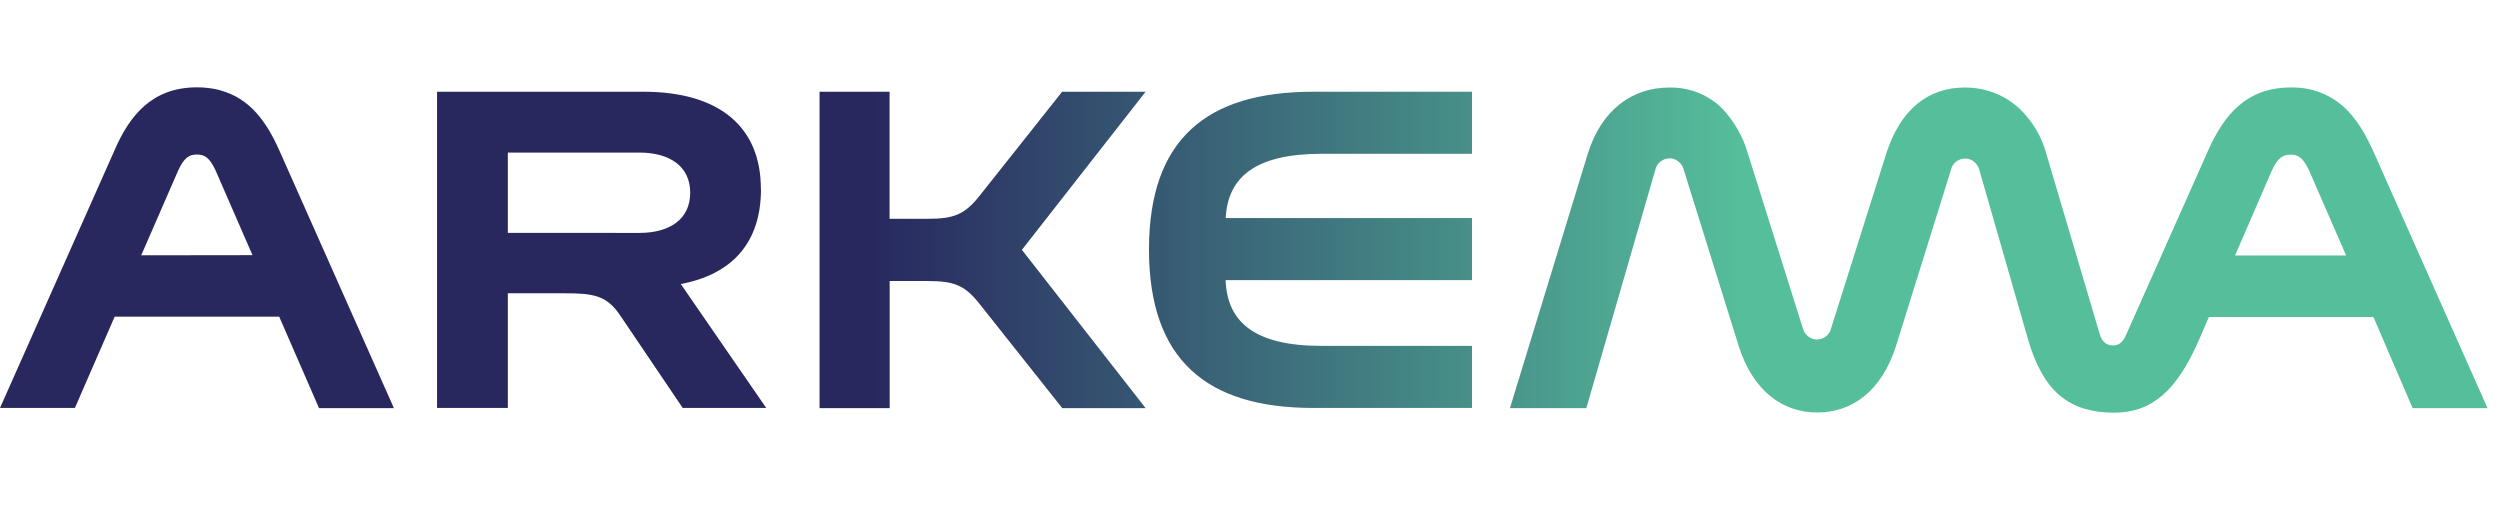 <?xml version="1.0" encoding="UTF-8"?> <svg xmlns="http://www.w3.org/2000/svg" width="200" height="41" viewBox="0 0 200 41" fill="none"> <g clip-path="url(#clip0_26_268)"> <path d="M193.008 32.648H199L189.83 12.026C189.621 11.577 189.405 11.148 189.181 10.739C189.106 10.601 189.027 10.469 188.946 10.341C188.721 9.975 188.471 9.625 188.197 9.292L188.106 9.182C187.523 8.476 186.78 7.912 185.935 7.533C185.091 7.155 184.168 6.972 183.239 6.999C179.704 6.999 177.911 9.219 176.657 12.026L170.126 26.701C169.888 27.285 169.587 27.637 169.048 27.637C168.509 27.637 168.148 27.331 167.97 26.701L163.714 12.331C163.35 10.96 162.614 9.711 161.583 8.714C161.205 8.359 160.784 8.051 160.329 7.797L160.269 7.761C159.322 7.256 158.259 6.995 157.179 7.002C154.243 7.002 152.027 8.754 150.889 12.319L146.501 26.224C146.451 26.484 146.31 26.719 146.103 26.889C145.896 27.06 145.635 27.155 145.364 27.16C145.181 27.161 145.001 27.118 144.84 27.034C144.684 26.95 144.547 26.834 144.439 26.694C144.331 26.555 144.254 26.395 144.214 26.224L139.842 12.319C139.458 10.963 138.75 9.715 137.776 8.678C137.761 8.659 137.742 8.647 137.726 8.632C137.563 8.473 137.39 8.324 137.209 8.186C136.165 7.391 134.872 6.973 133.548 7.002C130.552 7.002 128.095 8.815 127.017 12.319L120.796 32.648H126.907L132.42 13.603C132.471 13.343 132.611 13.108 132.818 12.938C133.026 12.768 133.287 12.672 133.558 12.668C133.74 12.667 133.92 12.71 134.081 12.793C134.238 12.877 134.375 12.993 134.483 13.133C134.591 13.273 134.668 13.433 134.708 13.603L139.096 27.683C140.233 31.247 142.571 32.999 145.389 32.999C148.209 32.999 150.541 31.247 151.679 27.683L156.067 13.618C156.117 13.359 156.258 13.124 156.465 12.953C156.672 12.783 156.933 12.688 157.204 12.683C157.387 12.682 157.567 12.725 157.728 12.808C157.884 12.893 158.021 13.009 158.129 13.149C158.237 13.288 158.313 13.448 158.354 13.618L162.247 27.172C162.846 29.211 163.654 30.669 164.754 31.62L164.854 31.697C165.958 32.596 167.362 33.015 169.129 33.015C172.185 33.015 174.163 31.205 175.902 27.23L176.711 25.362H189.874L193.008 32.648ZM178.804 20.436L181.741 13.661C182.22 12.61 182.64 12.374 183.239 12.374C183.422 12.364 183.605 12.397 183.773 12.468C183.941 12.54 184.09 12.649 184.207 12.787C184.245 12.83 184.286 12.879 184.323 12.931C184.395 13.028 184.461 13.131 184.521 13.236C184.549 13.285 184.577 13.334 184.602 13.386C184.627 13.438 184.693 13.56 184.737 13.661L187.689 20.436H178.804ZM91.649 7.339L81.752 19.987L91.649 32.648H84.98L78.398 24.353C77.198 22.824 76.358 22.482 74.202 22.482H71.174V32.648H65.564V7.339H71.165V17.505H74.192C76.349 17.505 77.189 17.153 78.389 15.633L84.971 7.339H91.649ZM17.585 7.21C16.986 7.058 16.368 6.983 15.749 6.987C12.154 6.987 10.355 9.265 9.167 12.013L0 32.636H5.992L9.173 25.334H22.336L25.521 32.648H31.513L22.343 12.026C21.327 9.745 19.989 7.852 17.595 7.222L17.585 7.21ZM11.298 20.424L14.251 13.649C14.73 12.597 15.15 12.362 15.749 12.362C15.889 12.36 16.03 12.378 16.166 12.414C16.56 12.527 16.886 12.857 17.247 13.637L20.199 20.412L11.298 20.424ZM60.87 15.107C60.87 10.216 57.635 7.339 51.468 7.339H34.964V32.636H40.627V23.463H45.209C47.487 23.463 48.565 23.638 49.643 25.276L54.617 32.636H61.299L54.464 22.723C58.497 21.959 60.879 19.492 60.879 15.12L60.87 15.107ZM40.627 18.627V12.206H51.142C53.599 12.206 55.216 13.316 55.216 15.419C55.216 17.523 53.599 18.633 51.142 18.633L40.627 18.627ZM117.759 7.339V12.304H105.715C100.475 12.304 98.224 14.138 98.055 17.446H117.759V22.412H98.049C98.171 25.793 100.412 27.67 105.715 27.67H117.759V32.636H105.041C96.532 32.636 91.919 28.78 91.919 19.959C91.919 11.139 96.532 7.339 105.041 7.339H117.759Z" fill="url(#paint0_linear_26_268)"></path> </g> <defs> <linearGradient id="paint0_linear_26_268" x1="0" y1="19.999" x2="199" y2="19.999" gradientUnits="userSpaceOnUse"> <stop offset="0.35" stop-color="#28285F"></stop> <stop offset="0.7" stop-color="#55BE9B"></stop> </linearGradient> <clipPath id="clip0_26_268"> <rect width="199" height="26" fill="white" transform="translate(0 7)"></rect> </clipPath> </defs> </svg> 